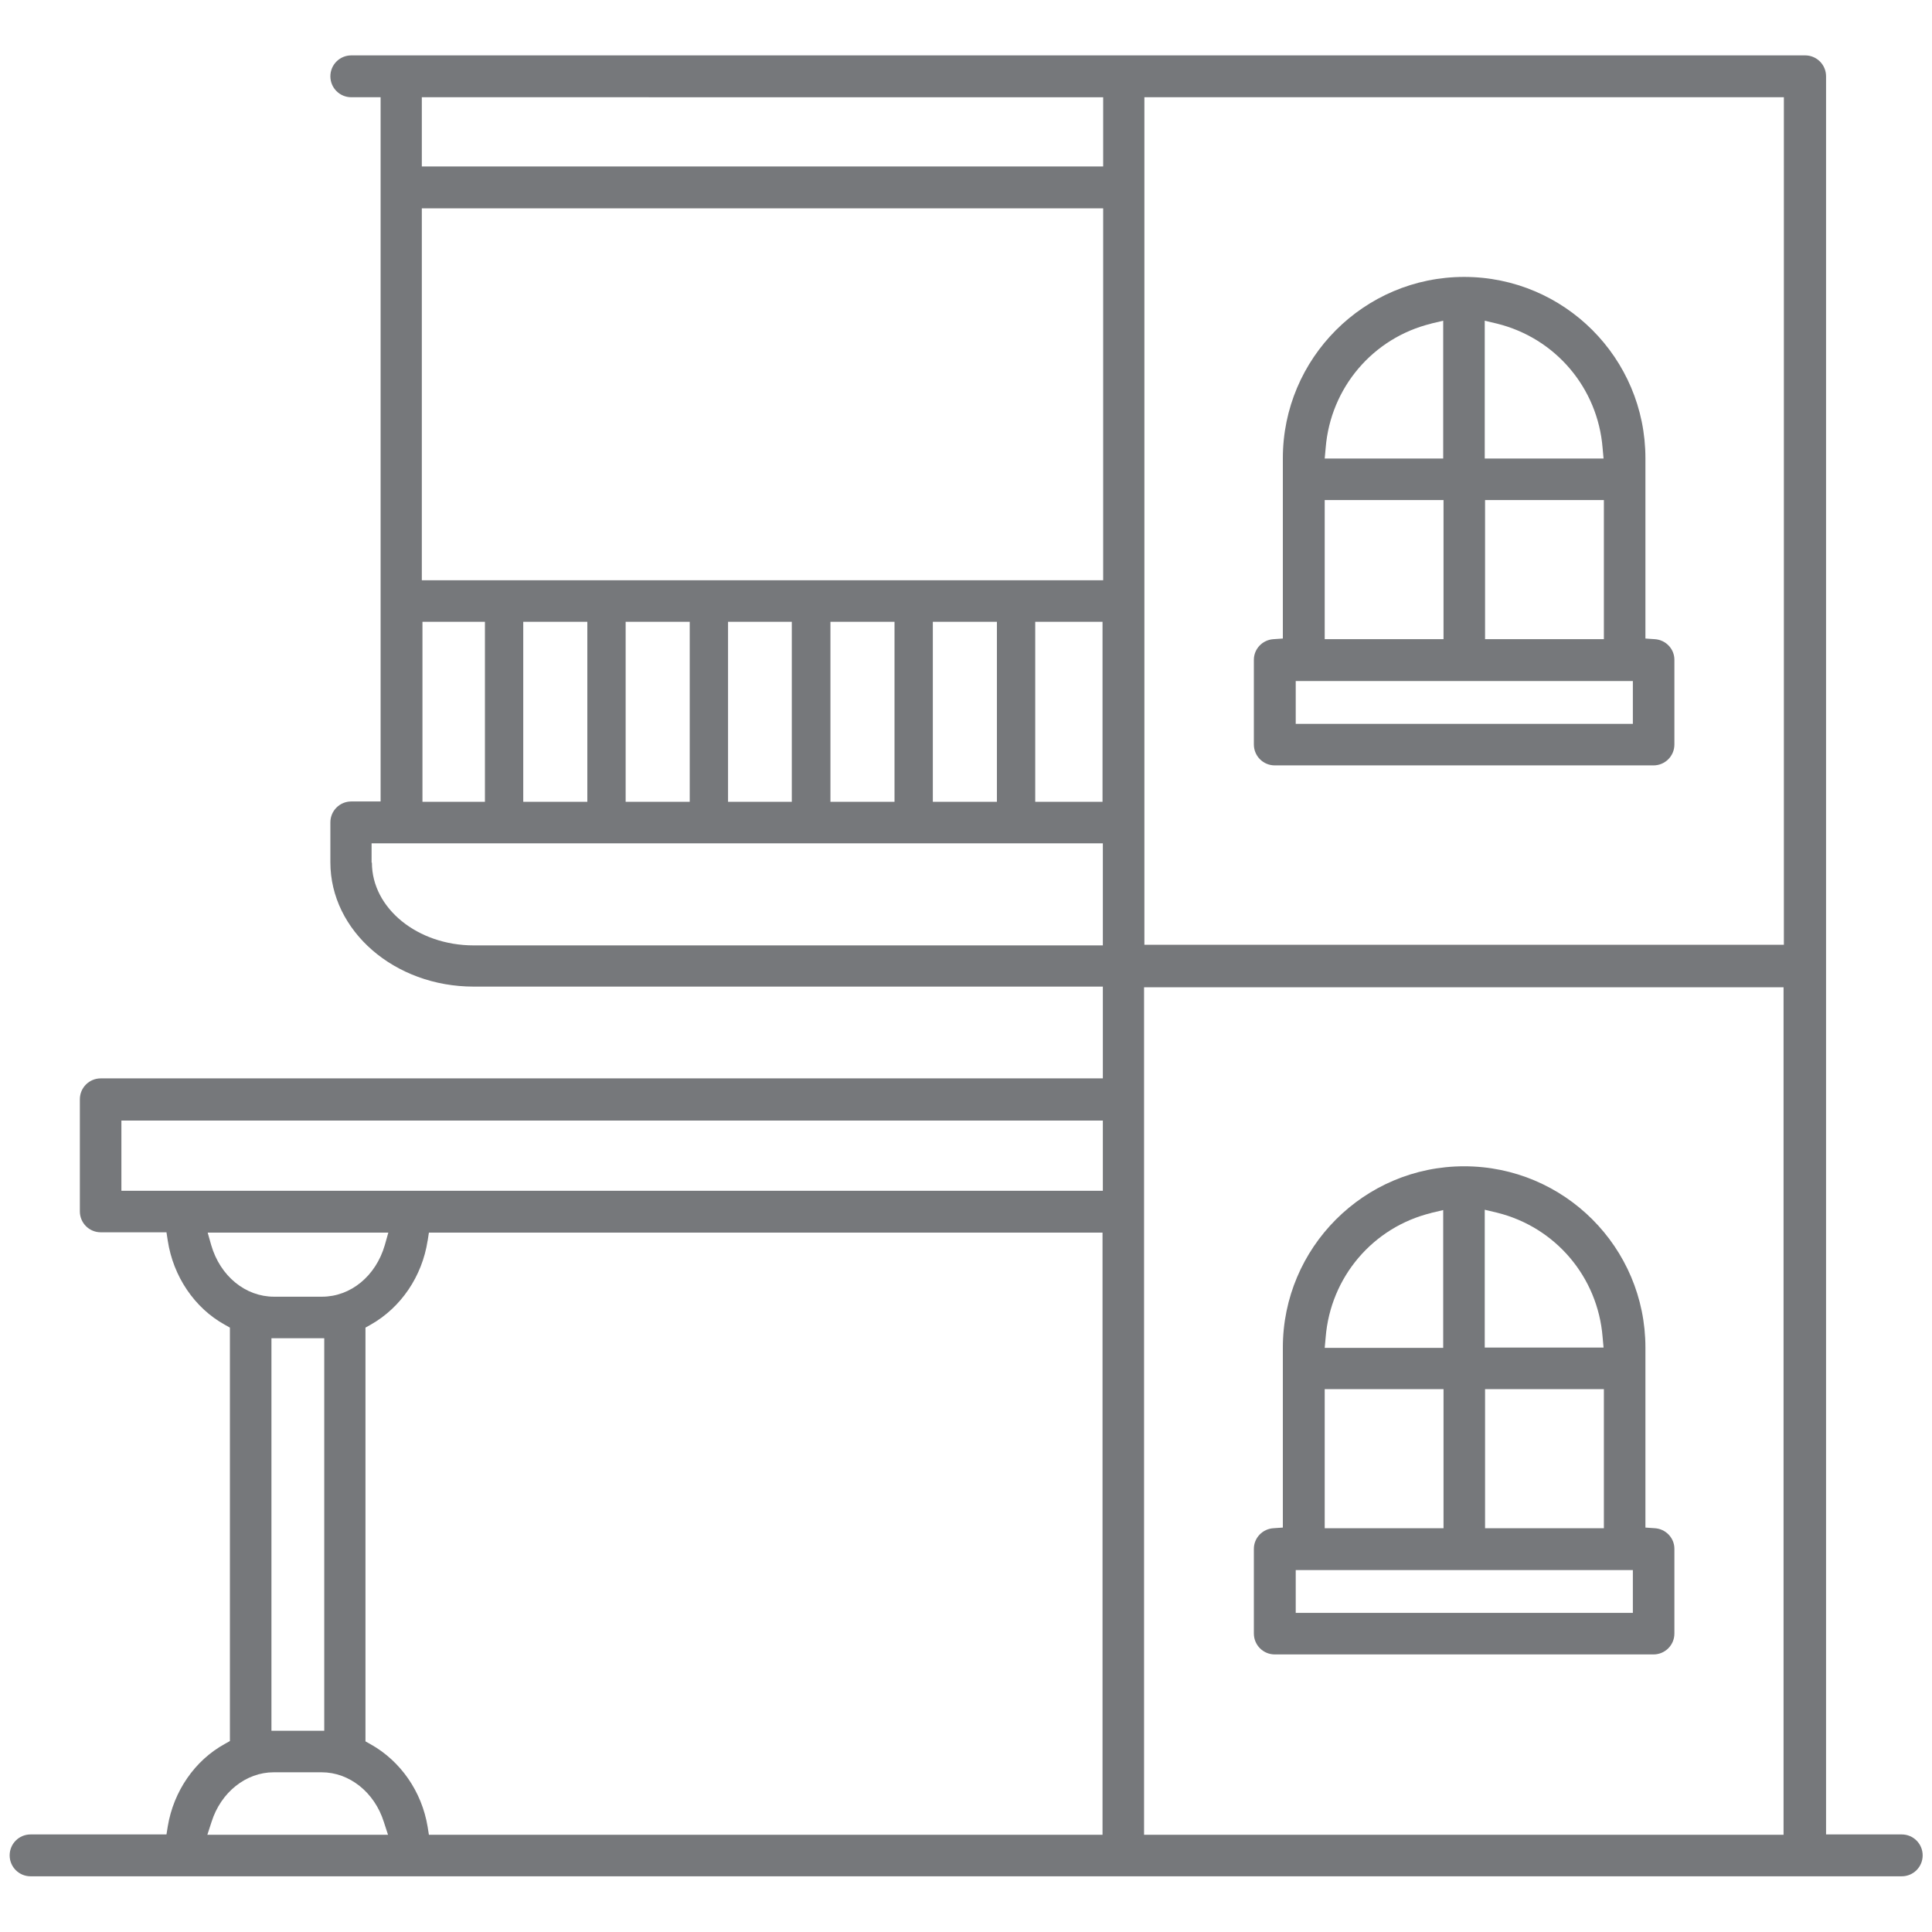 <?xml version="1.0" encoding="UTF-8"?><svg id="Layer_1" xmlns="http://www.w3.org/2000/svg" viewBox="0 0 60 60"><path d="m.95,58.27c-.36,0-.65-.29-.65-.65s.29-.65.65-.65h4.22l.04-.25c.18-1.09.84-2.05,1.77-2.56l.16-.09v-12.84l-.16-.09c-.94-.52-1.6-1.5-1.77-2.61l-.04-.26h-2.04c-.36,0-.65-.29-.65-.65v-3.48c0-.36.29-.65.65-.65h31.12v-2.85H14.71c-2.46,0-4.45-1.73-4.45-3.86v-1.24c0-.36.29-.65.65-.65h.91V3.02h-.91c-.36,0-.65-.29-.65-.65s.29-.65.65-.65h45.15c.36,0,.65.29.65.65v54.6h2.35c.36,0,.65.29.65.65s-.29.65-.65.65H.95Zm34.58-1.29h19.86s0-26.32,0-26.32h-19.86v26.32Zm-22.25-18.45c-.17,1.11-.83,2.08-1.77,2.61l-.16.09v12.85l.16.09c.93.52,1.59,1.47,1.77,2.56l.04.25h20.92v-18.7H13.32l-.04.26Zm-4.78,16.51c-.86,0-1.64.62-1.93,1.54l-.13.4h5.61l-.13-.4c-.29-.92-1.07-1.54-1.93-1.54h-1.49Zm-.07-1.29h1.64v-12.19h-1.64v12.19Zm-1.87-15.08c.28.96,1.06,1.6,1.95,1.6h1.49c.89,0,1.67-.64,1.95-1.6l.11-.39h-5.61l.11.39Zm-2.78-1.69h30.47v-2.18H3.77v2.18Zm7.77-10.19c0,1.42,1.42,2.57,3.16,2.57h19.54v-3.17H11.54v.6Zm23.99,2.55h19.86V3.02h-19.86v26.32Zm-3.39-4.44h2.09v-5.59h-2.09v5.59Zm-3.18,0h1.99v-5.59h-1.99v5.59Zm-3.18,0h1.99v-5.59h-1.99v5.59Zm-3.18,0h1.98v-5.59h-1.98v5.59Zm-3.18,0h1.99v-5.59h-1.99v5.59Zm-3.18,0h1.99v-5.59h-1.99v5.59Zm-3.13,0h1.94v-5.59h-1.94v5.59Zm0-6.88h21.14V6.47H13.1v11.55Zm0-12.85h21.14v-2.15H13.1v2.15Z" style="fill:#76787b;"/><path d="m39.59,23.77c-.36,0-.65-.29-.65-.65v-2.63c0-.34.27-.62.61-.64l.29-.02v-5.6c0-3.1,2.52-5.63,5.63-5.63s5.63,2.52,5.63,5.63v5.6l.29.02c.34.02.61.3.61.64v2.63c0,.36-.29.65-.65.65h-11.76Zm.65-1.29h10.47v-1.33h-10.47v1.33Zm5.88-2.63h3.69v-4.32h-3.69v4.32Zm-4.98,0h3.69v-4.32h-3.69v4.32Zm3.31-9.8c-1.81.44-3.13,1.99-3.28,3.86l-.03.33h3.68v-4.28l-.38.09Zm1.67,4.19h3.68l-.03-.33c-.15-1.86-1.46-3.41-3.28-3.86l-.38-.09v4.28Z" style="fill:#76787b;"/><path d="m39.59,51.38c-.36,0-.65-.29-.65-.65v-2.63c0-.34.27-.62.61-.64l.29-.02v-5.59c0-3.1,2.52-5.63,5.63-5.63s5.63,2.52,5.63,5.63v5.59l.29.02c.34.02.61.3.61.64v2.63c0,.36-.29.65-.65.65h-11.76Zm.65-1.29h10.47v-1.33h-10.47v1.33Zm5.88-2.63h3.69v-4.32h-3.69v4.32Zm-4.98,0h3.69v-4.32h-3.69v4.32Zm4.98-5.61h3.68l-.03-.33c-.15-1.86-1.46-3.41-3.28-3.86l-.38-.09v4.28Zm-1.67-4.18c-1.81.44-3.13,1.99-3.28,3.86l-.03.33h3.68v-4.28l-.38.09Z" style="fill:#76787b;"/></svg>